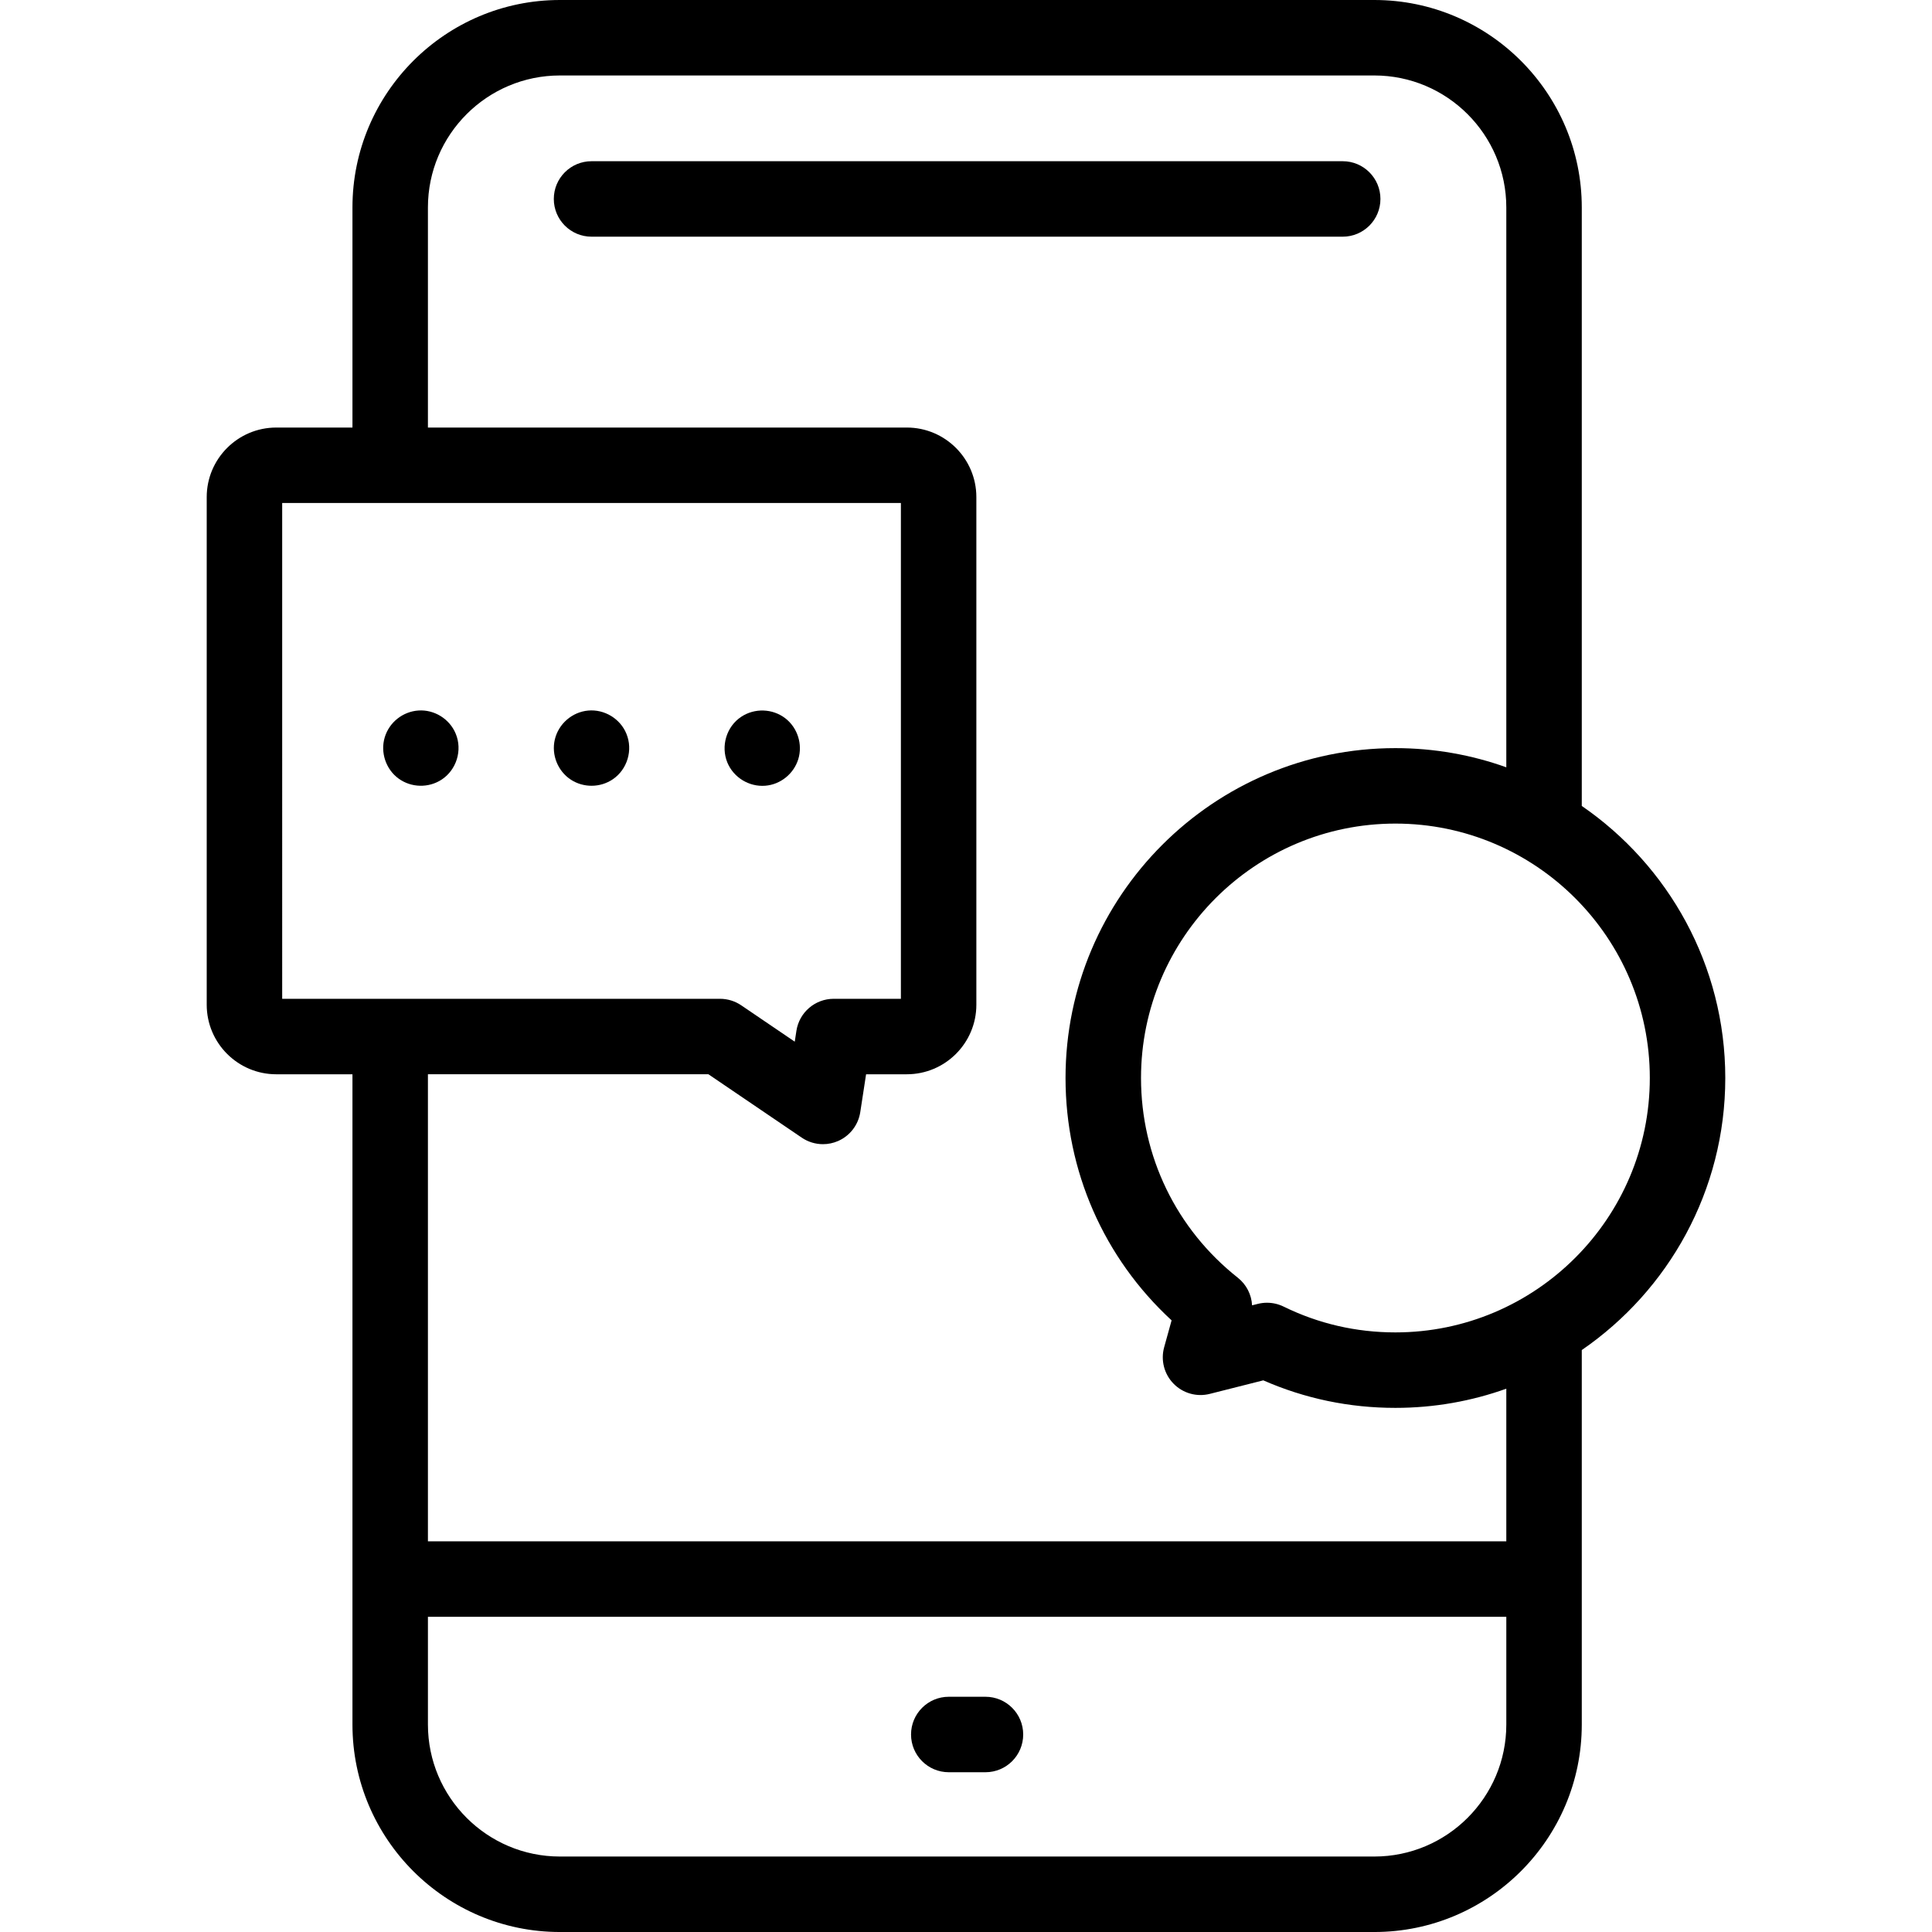 <?xml version="1.0" encoding="UTF-8"?>
<svg xmlns="http://www.w3.org/2000/svg" id="Capa_1" height="512" viewBox="0 0 512 512" width="512">
  <g>
    <path d="m365.829 52.724c0-5.523-4.477-10-10-10h-199.064c-5.523 0-10 4.477-10 10s4.477 10 10 10h199.064c5.523 0 10-4.477 10-10z"></path>
    <path d="m261.158 449.66h-9.723c-5.523 0-10 4.477-10 10s4.477 10 10 10h9.723c5.523 0 10-4.477 10-10s-4.477-10-10-10z"></path>
    <path d="m166 194.44c-1.637-3.993-5.83-6.524-10.127-6.135-4.259.386-7.865 3.527-8.843 7.686-.947 4.028.783 8.361 4.246 10.624 3.358 2.194 7.781 2.159 11.106-.086 3.878-2.618 5.417-7.77 3.618-12.089z"></path>
    <path d="m120.77 194.44c-1.604-3.913-5.671-6.438-9.889-6.148-4.119.283-7.708 3.113-8.911 7.068-1.223 4.02.278 8.525 3.687 10.989 3.343 2.416 7.911 2.518 11.363.266 3.967-2.59 5.572-7.801 3.75-12.175z"></path>
    <path d="m192.76 202.09c1.655 3.972 5.76 6.478 10.05 6.137 4.041-.321 7.544-3.165 8.74-7.027 1.218-3.935-.189-8.37-3.469-10.87-3.377-2.575-8.103-2.718-11.642-.379-3.938 2.602-5.46 7.795-3.679 12.139z"></path>
    <path d="m457.218 285.681c0-29.89-15.079-56.324-38.03-72.096v-158.607c0-30.315-24.663-54.978-54.978-54.978h-215.827c-30.314 0-54.978 24.663-54.978 54.978v58.327h-20.193c-10.162 0-18.43 8.268-18.43 18.43v134.529c0 10.162 8.268 18.43 18.43 18.43h20.193v172.33c0 30.315 24.663 54.978 54.978 54.978h215.827c30.315 0 54.978-24.663 54.978-54.978v-99.246c22.95-15.773 38.03-42.207 38.03-72.097zm-20 0c0 37.175-30.244 67.419-67.419 67.419-10.399 0-20.367-2.301-29.625-6.838-1.38-.676-2.886-1.021-4.401-1.021-.821 0-1.645.101-2.452.305l-1.507.381c-.148-2.822-1.49-5.509-3.786-7.323-16.299-12.885-25.647-32.175-25.647-52.924 0-37.175 30.244-67.419 67.419-67.419 37.174.001 67.418 30.245 67.418 67.42zm-362.436-152.377h163.965v131.388h-17.805c-4.937 0-9.134 3.602-9.884 8.481l-.442 2.878-14.183-9.632c-1.658-1.125-3.615-1.727-5.618-1.727h-116.033zm289.428 358.696h-215.827c-19.287 0-34.978-15.691-34.978-34.978v-28.554h285.783v28.554c0 19.287-15.691 34.978-34.978 34.978zm34.978-83.532h-285.783v-123.776h74.334l24.738 16.799c1.684 1.144 3.645 1.728 5.619 1.728 1.354 0 2.713-.275 3.993-.833 3.146-1.37 5.369-4.258 5.89-7.649l1.543-10.045h10.795c10.162 0 18.429-8.268 18.429-18.43v-134.528c0-10.162-8.267-18.43-18.429-18.43h-126.912v-58.326c0-19.287 15.691-34.978 34.978-34.978h215.827c19.287 0 34.978 15.691 34.978 34.978v148.367c-9.189-3.29-19.084-5.083-29.39-5.083-48.203 0-87.419 39.216-87.419 87.419 0 24.643 10.165 47.694 28.11 64.229l-1.973 7.116c-.952 3.434-.005 7.114 2.486 9.662 2.49 2.548 6.147 3.579 9.603 2.705l14.18-3.586c11.044 4.843 22.803 7.294 35.013 7.294 10.306 0 20.201-1.793 29.39-5.083z"></path>
  </g>
</svg>
